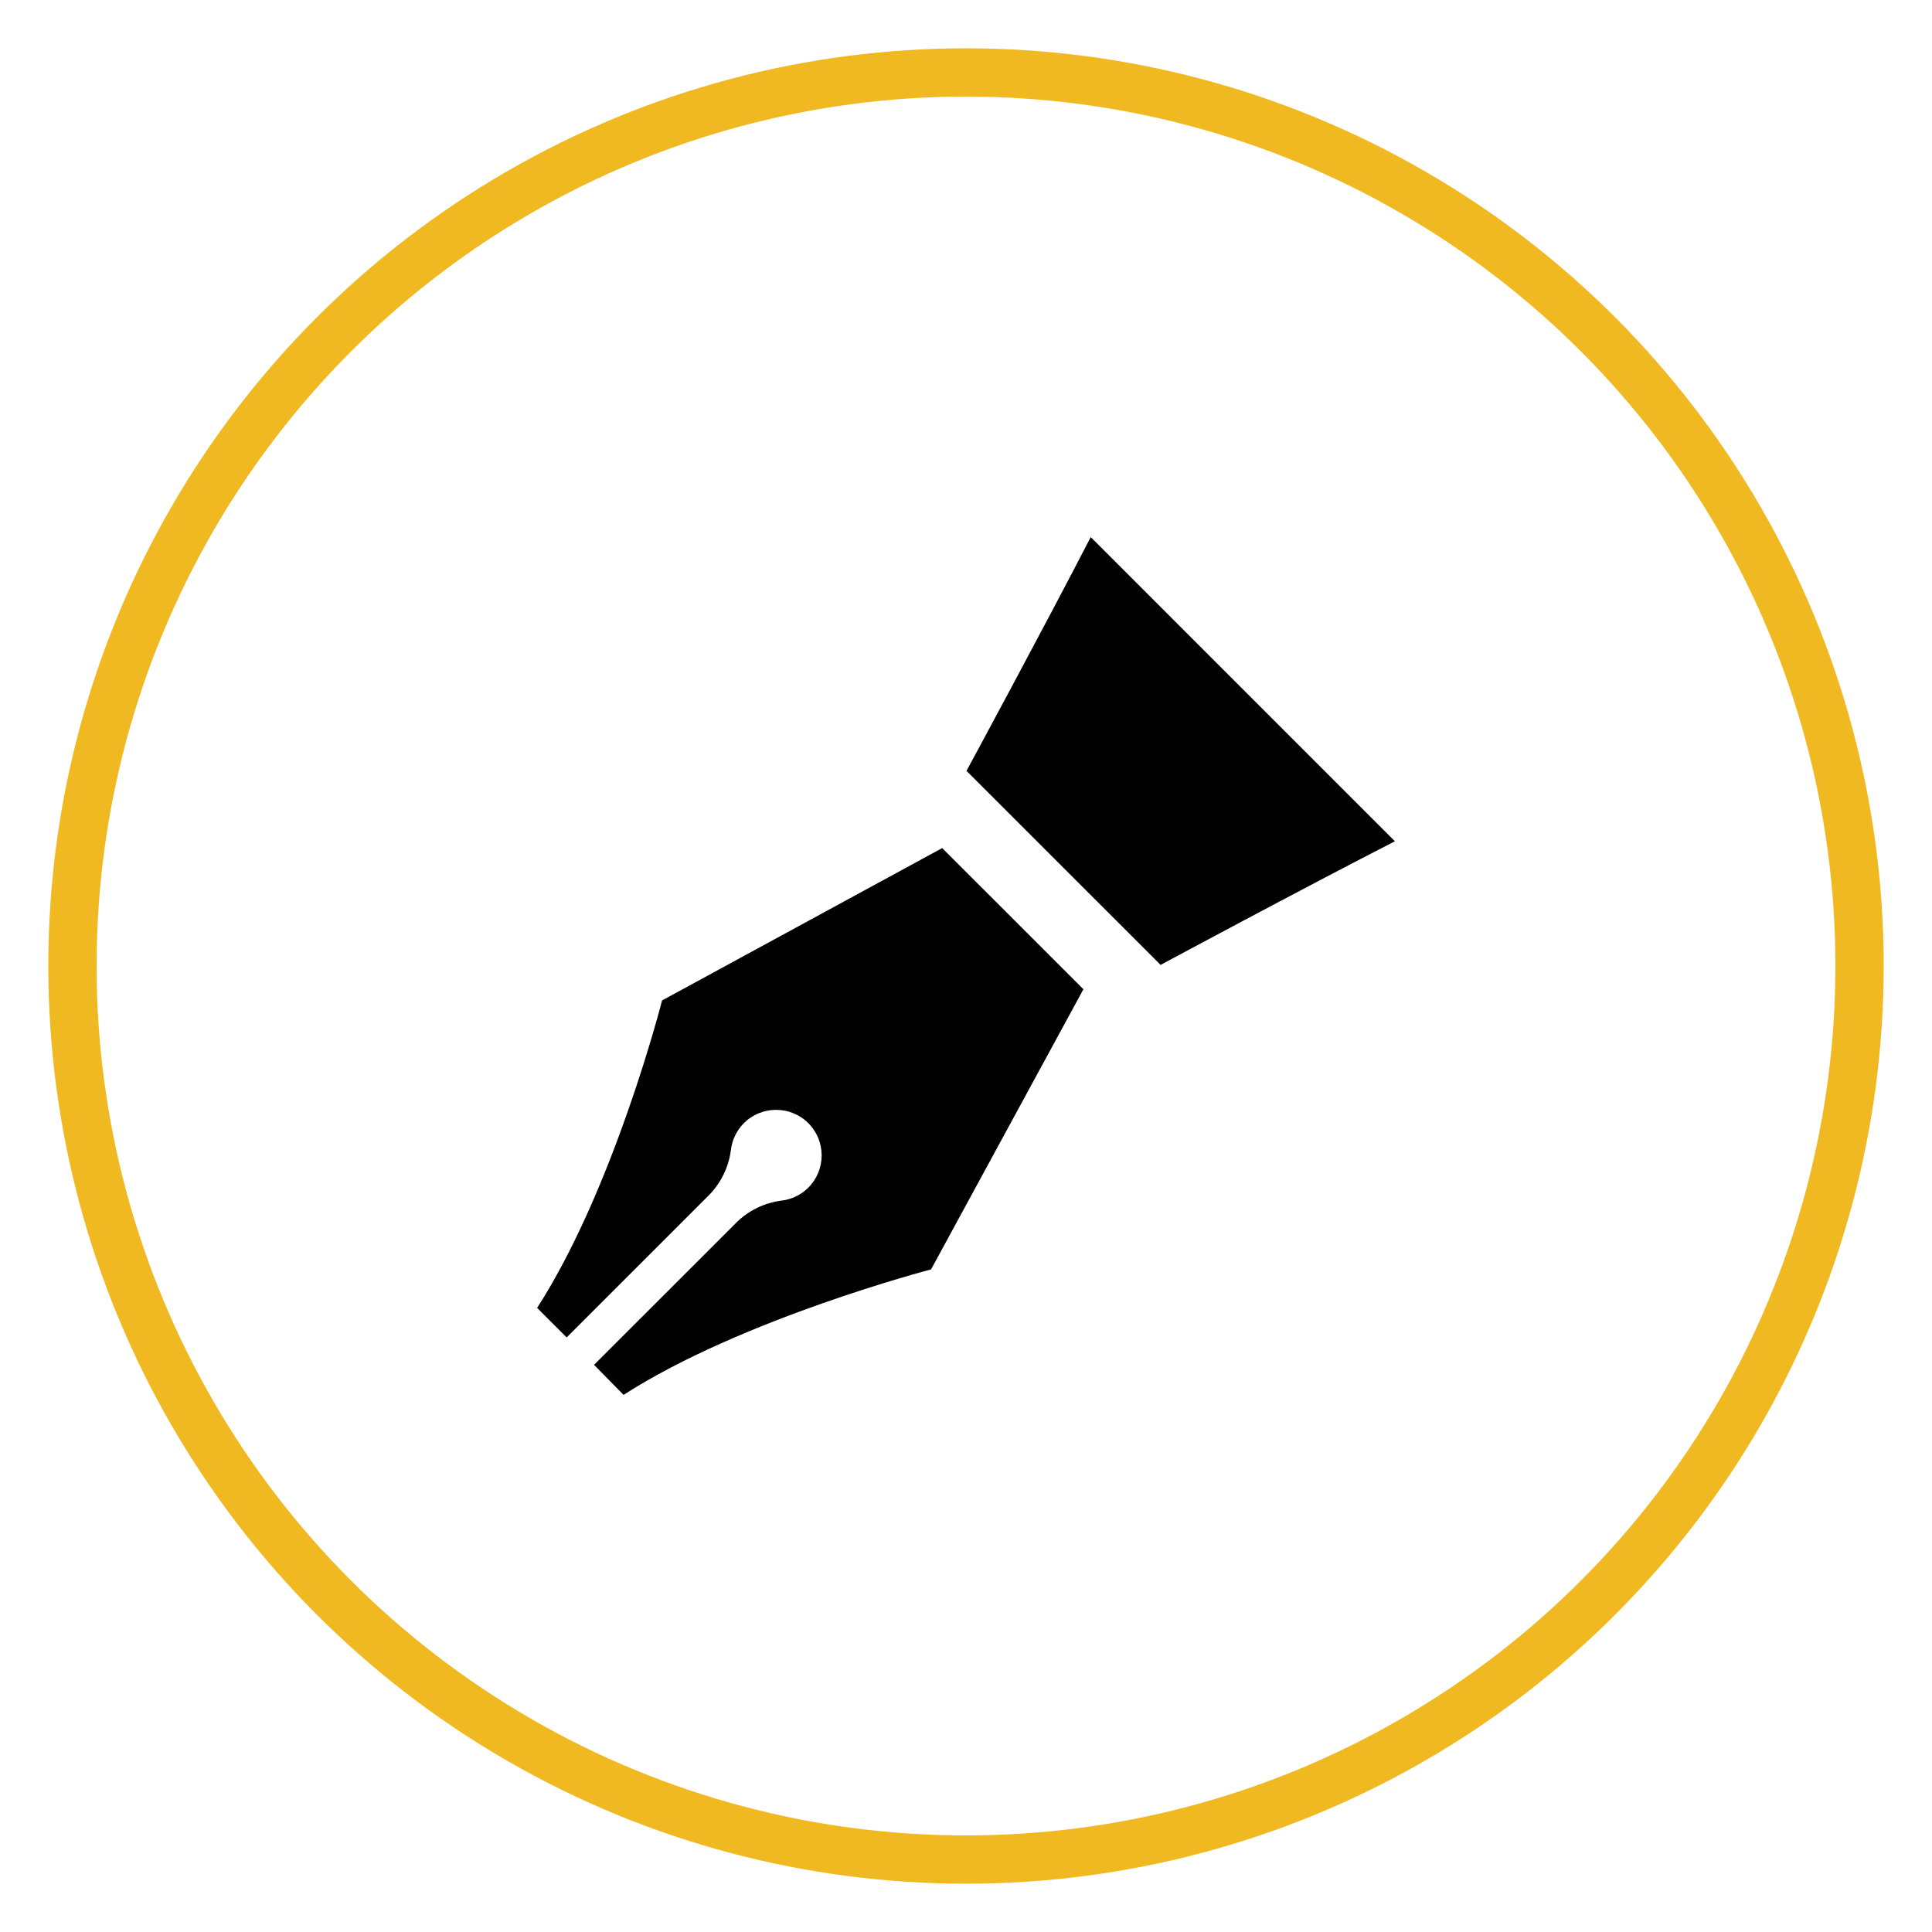 <?xml version="1.0" encoding="utf-8"?>
<!-- Generator: Adobe Illustrator 16.0.0, SVG Export Plug-In . SVG Version: 6.00 Build 0)  -->
<!DOCTYPE svg PUBLIC "-//W3C//DTD SVG 1.1//EN" "http://www.w3.org/Graphics/SVG/1.1/DTD/svg11.dtd">
<svg version="1.1" xmlns="http://www.w3.org/2000/svg" xmlns:xlink="http://www.w3.org/1999/xlink" x="0px" y="0px" width="80px"
	 height="80px" viewBox="0 0 80 80" enable-background="new 0 0 80 80" xml:space="preserve">
<g id="Layer_1">
</g>
<g id="Layer_2">
</g>
<g id="Layer_3">
</g>
<g id="Layer_4">
</g>
<g id="Layer_5">
</g>
<g id="Layer_6">
</g>
<g id="Layer_7">
</g>
<g id="Layer_8">
	<g>
		<circle fill="none" stroke="#F0B921" stroke-width="2" stroke-miterlimit="10" cx="40" cy="40" r="37"/>
		<path id="pen-14" fill="#010101" d="M40.021,31.92c0,0,3.178-5.873,5.144-9.68l12.595,12.596
			c-3.821,1.955-9.702,5.119-9.702,5.119L40.021,31.92z M27.415,41.426c0,0-1.98,7.774-5.174,12.731l1.223,1.223l5.872-5.871
			c0.515-0.514,0.843-1.186,0.931-1.906c0.051-0.398,0.227-0.785,0.535-1.096c0.736-0.734,1.933-0.734,2.669,0
			c0.737,0.738,0.735,1.934,0,2.67c-0.308,0.309-0.693,0.484-1.095,0.535c-0.723,0.09-1.391,0.416-1.905,0.932l-5.873,5.871
			l1.223,1.244c4.904-3.156,12.732-5.195,12.732-5.195l6.309-11.601l-5.848-5.846L27.415,41.426z"/>
	</g>
</g>
<g id="Layer_9">
</g>
<g id="Layer_10">
</g>
<g id="Layer_11">
</g>
<g id="Layer_12">
</g>
<g id="Layer_13">
</g>
<g id="Layer_14">
</g>
<g id="Layer_15">
</g>
<g id="Layer_16">
</g>
<g id="Layer_17">
</g>
<g id="Layer_18">
</g>
<g id="Layer_19">
</g>
<g id="Layer_20">
</g>
<g id="Layer_21">
</g>
<g id="Layer_22">
</g>
</svg>
